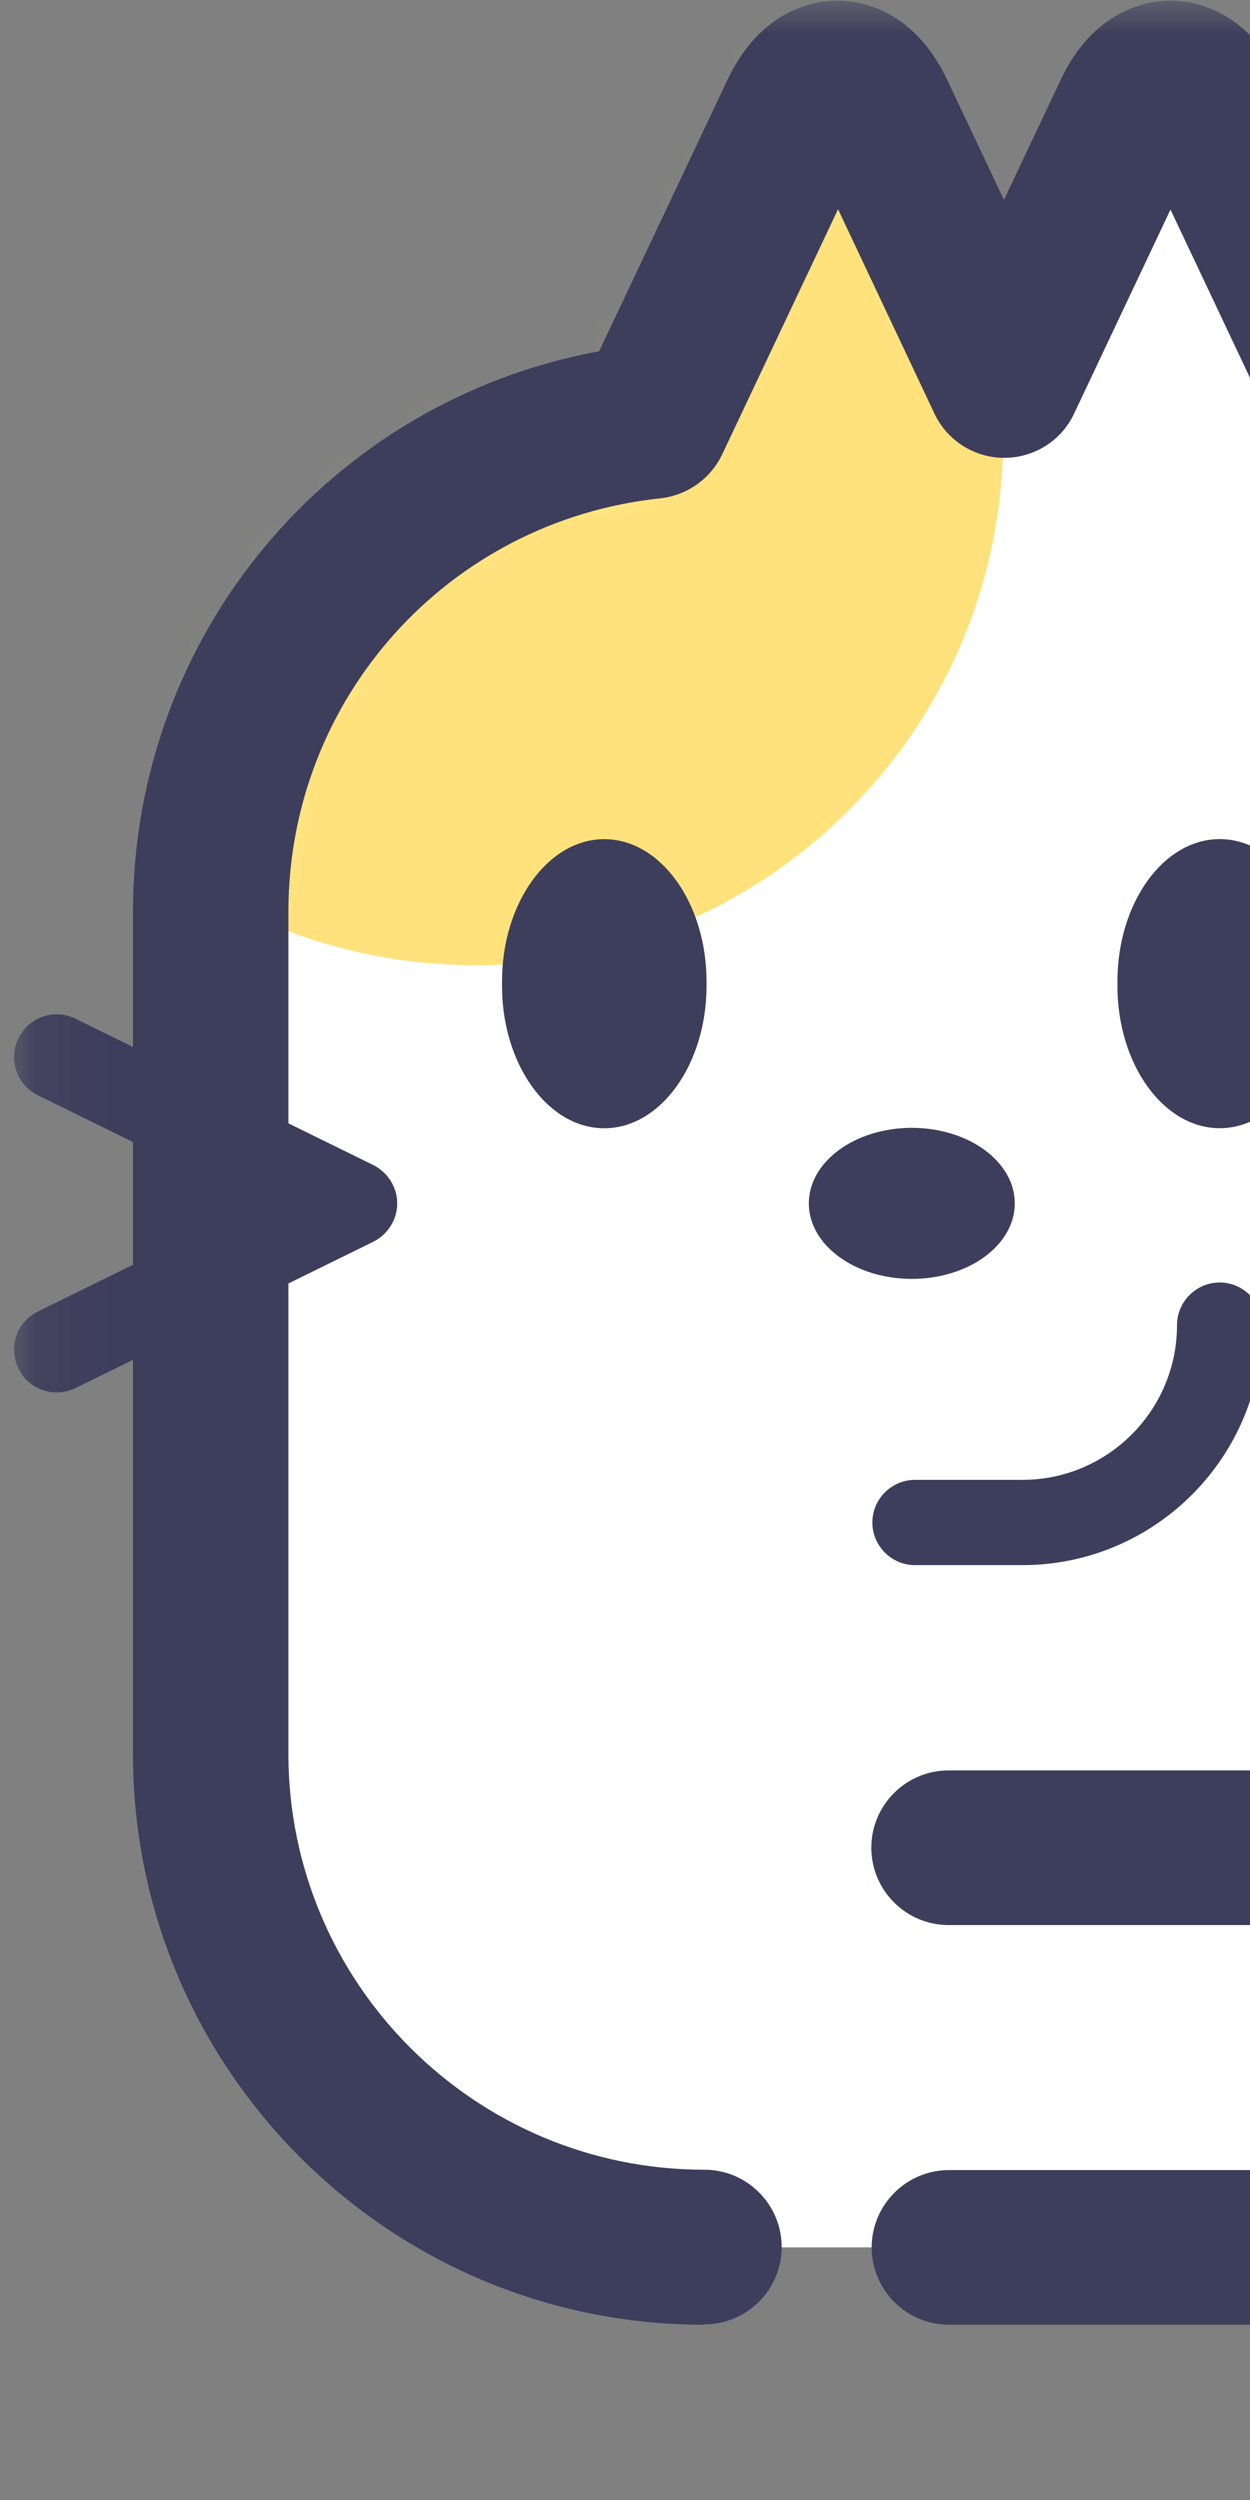 <?xml version="1.0" encoding="utf-8"?>
<svg xmlns="http://www.w3.org/2000/svg" fill="none" height="100%" overflow="visible" preserveAspectRatio="none" style="display: block;" viewBox="0 0 18 36" width="100%">
<rect x="0" y="0" width="18" height="36" fill="#808080" stroke="none"/>
<g clip-path="url(#clip0_0_7034)" id="TypeA-sidepeek">
<g id="Clip path group">
<mask height="36" id="mask0_0_7034" maskUnits="userSpaceOnUse" style="mask-type:luminance" width="22" x="0" y="0">
<g id="clippath">
<path d="M21.237 0H0.099V36H21.237V0Z" fill="white" id="Vector"/>
</g>
</mask>
<g mask="url(#mask0_0_7034)">
<g id="Group">
<g id="Group_2">
<g id="Group_3">
<path d="M13.895 32.368H24.755C28.663 32.368 31.858 29.172 31.858 25.264V13.139C31.858 9.231 28.663 6.036 24.755 6.036H19.504L17.423 1.629C17.105 0.962 16.59 0.962 16.273 1.629L14.451 5.485L12.63 1.629C12.313 0.962 11.797 0.962 11.48 1.629L9.378 6.073C5.823 6.452 3.029 9.481 3.029 13.134V25.259C3.029 29.167 6.224 32.362 10.132 32.362H13.895V32.368Z" fill="white" id="Vector_2"/>
<g id="Clip path group_2">
<mask height="32" id="mask1_0_7034" maskUnits="userSpaceOnUse" style="mask-type:luminance" width="29" x="3" y="1">
<g id="clippath-1">
<path d="M13.895 32.368H24.755C28.663 32.368 31.858 29.172 31.858 25.264V13.139C31.858 9.231 28.663 6.036 24.755 6.036H19.504L17.423 1.629C17.105 0.962 16.59 0.962 16.273 1.629L14.451 5.485L12.63 1.629C12.313 0.962 11.797 0.962 11.48 1.629L9.378 6.073C5.823 6.452 3.029 9.481 3.029 13.134V25.259C3.029 29.167 6.224 32.362 10.132 32.362H13.895V32.368Z" fill="white" id="Vector_3"/>
</g>
</mask>
<g mask="url(#mask1_0_7034)">
<g id="Group_4">
<path d="M6.843 13.899C11.042 13.899 14.446 10.495 14.446 6.296C14.446 2.097 11.042 -1.307 6.843 -1.307C2.644 -1.307 -0.759 2.097 -0.759 6.296C-0.759 10.495 2.644 13.899 6.843 13.899Z" fill="#FFE27B" id="Vector_4"/>
</g>
</g>
</g>
</g>
<g id="Vector_5">
<path d="M23.017 6.036H24.755C28.663 6.036 31.858 9.231 31.858 13.139V25.265C31.858 29.173 28.663 32.368 24.755 32.368H22.458" fill="#3D3D5C"/>
<path d="M23.017 6.036H24.755C28.663 6.036 31.858 9.231 31.858 13.139V25.265C31.858 29.173 28.663 32.368 24.755 32.368H22.458" stroke="#3D3D5C" stroke-linecap="round" stroke-linejoin="round" stroke-width="5.207"/>
</g>
<path d="M10.132 33.476C5.6 33.476 1.915 29.792 1.915 25.259V13.134C1.915 9.138 4.757 5.771 8.628 5.058L10.476 1.15C10.96 0.125 11.74 0.01 12.057 0.01C12.375 0.01 13.15 0.119 13.639 1.15L14.457 2.878L15.274 1.15C15.758 0.125 16.538 0.01 16.855 0.01C17.168 0.01 17.948 0.119 18.438 1.15L20.519 5.558C20.779 6.114 20.545 6.775 19.988 7.041C19.431 7.301 18.77 7.067 18.505 6.51L16.855 3.018L15.466 5.958C15.284 6.348 14.888 6.593 14.462 6.593C14.03 6.593 13.639 6.343 13.457 5.958L12.068 3.013L10.398 6.546C10.231 6.895 9.893 7.134 9.508 7.176C6.453 7.499 4.153 10.059 4.153 13.129V25.254C4.153 28.558 6.838 31.244 10.143 31.244C10.757 31.244 11.256 31.743 11.256 32.357C11.256 32.971 10.757 33.471 10.143 33.471L10.132 33.476Z" fill="#3D3D5C" id="Vector_6"/>
<g id="Group_5">
<path d="M14.722 22.538H13.177C12.838 22.538 12.562 22.262 12.562 21.924C12.562 21.586 12.838 21.31 13.177 21.31H14.722C15.95 21.31 16.949 20.311 16.949 19.082C16.949 18.744 17.225 18.468 17.563 18.468C17.902 18.468 18.177 18.744 18.177 19.082C18.177 20.987 16.627 22.538 14.722 22.538Z" fill="#3D3D5C" id="Vector_7"/>
<path d="M10.174 14.196C10.174 15.325 9.513 16.247 8.701 16.247C7.889 16.247 7.229 15.325 7.229 14.196V14.134C7.229 13.005 7.889 12.084 8.701 12.084C9.513 12.084 10.174 13.005 10.174 14.134V14.196Z" fill="#3D3D5C" id="Vector_8"/>
<path d="M19.036 14.196C19.036 15.325 18.375 16.246 17.564 16.246C16.752 16.246 16.091 15.325 16.091 14.196V14.134C16.091 13.004 16.752 12.083 17.564 12.083C18.375 12.083 19.036 13.004 19.036 14.134V14.196Z" fill="#3D3D5C" id="Vector_9"/>
<path d="M13.13 18.416C13.949 18.416 14.613 17.929 14.613 17.329C14.613 16.728 13.949 16.241 13.13 16.241C12.311 16.241 11.647 16.728 11.647 17.329C11.647 17.929 12.311 18.416 13.13 18.416Z" fill="#3D3D5C" id="Vector_10"/>
</g>
<g id="Group_6">
<path d="M0.817 20.051C0.589 20.051 0.37 19.926 0.266 19.707C0.115 19.4 0.24 19.036 0.547 18.885L3.711 17.329L0.547 15.773C0.24 15.622 0.115 15.253 0.266 14.951C0.417 14.644 0.781 14.519 1.088 14.67L5.376 16.777C5.584 16.882 5.72 17.095 5.72 17.329C5.72 17.563 5.584 17.777 5.376 17.881L1.088 19.988C1 20.03 0.906 20.051 0.817 20.051Z" fill="#3D3D5C" id="Vector_11"/>
<g id="Vector_12">
<path d="M36.349 15.221L30.365 17.329L36.349 19.436" fill="#3D3D5C"/>
<path d="M36.349 15.221L30.365 17.329L36.349 19.436" stroke="#3D3D5C" stroke-linecap="round" stroke-linejoin="round" stroke-width="2.871"/>
</g>
</g>
</g>
</g>
</g>
</g>
<g id="Group_7">
<path d="M13.66 26.607H20.43C22.142 26.607 23.537 27.903 23.537 29.485C23.537 31.067 22.137 32.363 20.43 32.363H13.665" fill="white" id="Vector_13"/>
<path d="M20.431 33.476H13.666C13.052 33.476 12.552 32.977 12.552 32.363C12.552 31.749 13.052 31.249 13.666 31.249H20.431C21.529 31.249 22.424 30.458 22.424 29.485C22.424 28.512 21.529 27.721 20.431 27.721H13.66C13.046 27.721 12.547 27.221 12.547 26.607C12.547 25.993 13.046 25.494 13.66 25.494H20.431C22.757 25.494 24.651 27.284 24.651 29.485C24.651 31.686 22.757 33.476 20.431 33.476Z" fill="#3D3D5C" id="Vector_14"/>
</g>
</g>
<defs>
<clipPath id="clip0_0_7034">
<rect fill="white" height="36" width="18"/>
</clipPath>
</defs>
</svg>